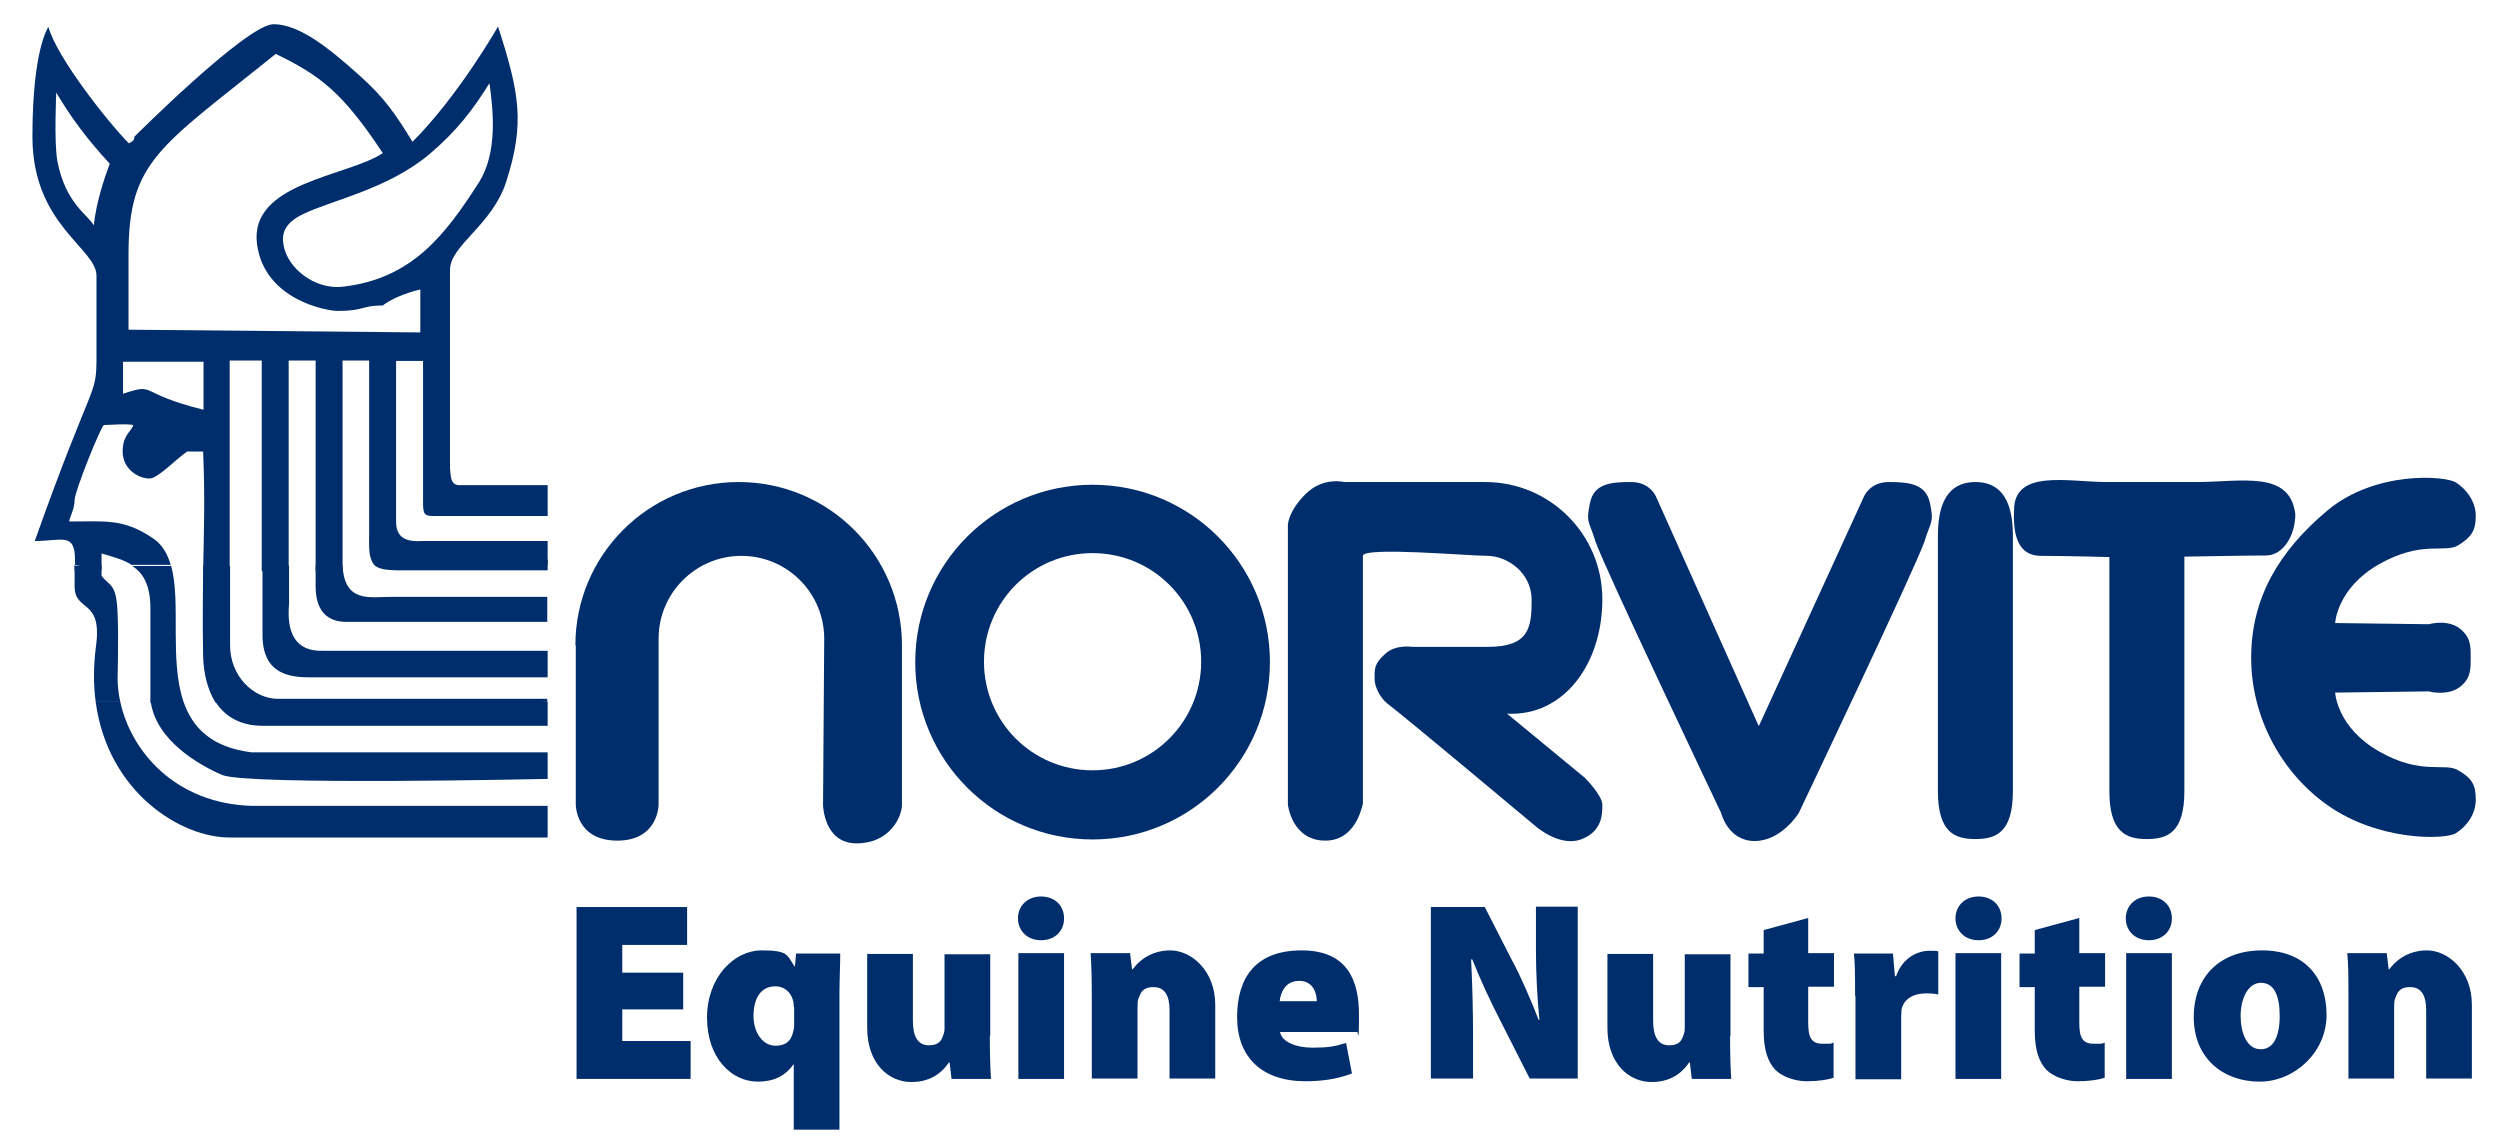 <?xml version="1.0" encoding="UTF-8"?>
<svg id="Layer_1" data-name="Layer 1" xmlns="http://www.w3.org/2000/svg" version="1.1" viewBox="0 0 640 293.6">
  <defs>
    <style>
      .cls-1, .cls-2 {
        fill: #002e6d;
        stroke-width: 0px;
      }

      .cls-2 {
        fill-rule: evenodd;
      }
    </style>
  </defs>
  <g>
    <path class="cls-2" d="M30.8,179.7c2.8,12.8,14.2,26,33.6,26.6h75.8v8.1H58.9c-12.5.1-31.3-11.5-34.4-34.7h6.3ZM47,179.7c2.3,6.6,7.1,11.6,17.4,12.9h75.8v6.8s-76.9,1.7-83.3-1c-6.1-2.6-16.9-8.9-18.3-18.7h8.5-.1ZM140.2,179.7v6.1h-73c-5.8,0-9.7-2.5-12-6.1h85Z"/>
    <path class="cls-2" d="M26,144.8v2.6c2.2,2.9,3.8,1.8,4.1,9.6.3,6.3,0,16.4,0,16.4,0,2,.2,4.1.7,6.3h-6.3c-.6-4.4-.6-9.2.1-14.5,1.6-12.1-5.5-8.4-5.5-15.1v-5.3h6.9ZM43.8,144.8c2.6,9.3-.5,24.1,3.2,34.9l-8.5.2c0-.7,0-1.6,0-2.3v-21.9c0-6-1.9-9-4.6-10.8h10,0ZM58.9,144.8v20.4c0,7.9,6,13.7,12.3,13.7h68.9v.8l-84.9.2c-2.1-3.3-3.1-7.7-3.2-11.9-.2-9.7,0-16.9,0-23.1h6.9ZM74,144.8v9.8c-.7,7.6,1.8,12.2,8.6,12h57.6v6.8h-60.7c-5.1,0-12.3-.6-12.3-10.9v-17.7h6.8ZM87.7,144.8c.5,9.6,7,8,12.3,8h40.1v6.4h-51.1c-4.1.1-8.2-1.7-8.2-9.1s0-2.6,0-5.3h6.9,0ZM101.4,146c-5.5-.1-5.9-1.5-6.3-2.8h45.1v2.8"/>
    <path class="cls-2" d="M19.2,146.2v-2.9c0-7.1-3.4-4.8-10.3-4.8,15.1-42.5,15.8-36.5,15.8-47.3v-20.6c0-7.1-16.4-13-16.4-35.6S12.4,6.9,12.4,6.9c2.1,7.8,15.5,24.7,20.6,29.8.8-.5,1.4-.6,1.4-1.7,0,0,28.8-28.8,35.6-28.8s14.5,6.4,21.9,13c6.4,5.7,9.3,9.9,13.7,17.1,11.8-11.8,21.9-29.5,21.9-29.5,5.5,17.1,6.9,24.7,2.1,39.7-3.6,11.2-14.4,16.3-14.4,22.6v50.7c.2,1.9,0,4.6,2.7,4.4h22.3v7.9h-29.2c-2.6,0-2.7-.6-2.7-4.1v-35.6h-6.9v41.1c0,4.1,2.4,5.3,6.9,5h31.9v6.1h-44.1c-1.9-1.5-1.6-4.3-1.6-8.4v-43.9h-6.8v53.9h-6.9c0-12.8,0-45.6,0-53.9h-6.9v53.9h-6.9v-53.9h-8.2v53.9h-6.8c.2-10,.5-19.1,0-30.6h-4.1c-2.7,1.8-7.5,6.9-9.6,6.9-3,0-6.9-2.5-6.9-6.9s2.3-5.1,2.7-6.8c-2.1-.4-5.5,0-7.5,0-.8.4-7.5,17-7.5,19.2s-1.1,4-1.4,5.5c9.5,0,14-.8,21.6,4.4,2.2,1.5,3.6,3.9,4.4,6.7h-10c-2.2-1.4-4.9-2.1-7.7-2.9v4.2l-6.9-1.3v1.6ZM52.1,92.6v12.3c-17.3-4.3-11.9-7-20.6-4.1v-8.2s20.6,0,20.6,0ZM122.6,46.7c-8.6,13.4-17.1,24.7-34.9,26.7-7.2.8-14.1-4.8-15.1-10.6-.5-2.8,0-5.5,4.8-7.9,7-3.5,21.8-6.4,32.5-15.4,7.1-6,11.3-11.6,15.4-18.2,1,7.2,2.1,17.8-2.7,25.4h0ZM14.4,23.7c3.4,5.8,7.9,12,13.7,18.2-1.4,3.8-3.4,9.6-4.1,15.8-1.4-2.7-7.2-5.5-9.3-16.4-.9-4.7-.3-17.5-.3-17.5h0ZM70.6,13.8c11.3,5.5,17,9.7,27.4,25.4-9,6-34.3,7.5-32.2,23.3,1.9,14.4,18.1,17.1,20.6,17.1,7,0,6-1.4,11.6-1.4,0,0,2.9-2.5,9.6-4.1v11l-74.7-.7v-19.2c0-24.1,7.9-27.4,37.7-51.4h0Z"/>
  </g>
  <g>
    <path class="cls-2" d="M147.3,165.2c0-23.1,18.7-41.8,41.8-41.8s41.8,18.7,41.8,41.8v40.8c0,3.1-3.1,9.9-11.6,9.9s-8.6-9.9-8.6-9.9l.3-42.5h0c0-11.7-9.5-21.2-21.2-21.2s-21.2,9.5-21.2,21.2v42.5s0,9.2-10.6,9.2-10.6-9.2-10.6-9.2v-40.8h0Z"/>
    <path class="cls-1" d="M385.8,182.7l19.9,16.4s4.5,4.5,4.5,6.9,0,6.9-5.5,8.9-11.6-3.4-11.6-3.4c0,0-33.8-28.3-37.7-31.2-2.7-2.1-3.6-5.3-3.5-6.7,0-2.5-.1-3.7,2.8-6.3,2.7-2.4,6.9-1.7,6.9-1.7h19.2c10.6,0,11.3-4.8,11.3-12s-6.5-11.3-11.3-11.3-31.9-2.4-31.9,0v63.7c0-1.4-1,9.2-9.6,9.2s-9.6-9.2-9.6-9.2v-71.6s0-3.4,4.5-7.9c4.5-4.5,9.9-3.1,9.9-3.1h36.1c16.6,0,30,13.4,30,30s-9.9,30-24.3,29.3h0Z"/>
    <path class="cls-1" d="M450.2,185.8l-26.1-58.3s-1.4-4.1-6.5-4.1-9.6.3-10.6,5.5c-1,5.1-.3,4.1,1.4,9.6,1.7,5.5,32.2,69.6,32.2,69.6,0,0,1.7,7.2,8.6,7.2s11.3-7.2,11.3-7.2c0,0,30.5-64.1,32.2-69.6s2.4-4.5,1.4-9.6c-1-5.1-5.5-5.5-10.6-5.5s-6.5,4.1-6.5,4.1l-26.7,58.3h0Z"/>
    <path class="cls-2" d="M505.7,123.4h0c5.3,0,9.6,3.1,9.6,13.7v65.4c0,10.6-4.3,12.3-9.6,12.3h0c-5.3,0-9.6-1.7-9.6-12.3v-65.4c0-10.6,4.3-13.7,9.6-13.7h0Z"/>
    <path class="cls-2" d="M540,142.6s-11.7-.3-17.5-.3-7.2-5.1-6.9-11.7c.3-6.5,0,0,0,0,0-10.6,14-7.2,23.7-7.2h22.9c11.6,0,24-3.1,25.4,8.2,0,0,0-5.5,0,0s-3.1,10.6-7.5,10.6-20.9.3-20.9.3v60c0,10.6-4.3,12.3-9.6,12.3h0c-5.3,0-9.6-1.7-9.6-12.3v-60h0Z"/>
    <path class="cls-1" d="M632.5,168.3c0-2.7,0-4.8-2.1-6.8-3.3-3.3-8.6-1.7-8.6-1.7l-24-.3s.4-8.9,11.3-15.1c11-6.2,16.8-2.7,20.2-4.8s4.5-3.8,4.5-7.5-2.4-6.9-5.1-8.6c-2.7-1.7-20.6-3.1-32.9,7.2-12.3,10.3-19.5,22.3-19.5,37.7s7.9,29.5,19.5,37.7c13.1,9.3,30.2,8.9,32.9,7.2s5.1-4.8,5.1-8.6-1-5.5-4.5-7.5c-3.4-2.1-9.3,1.4-20.2-4.8s-11.3-15.1-11.3-15.1l24-.3s5.3,1.5,8.6-1.7c2.1-2,2.1-4.1,2.1-6.9h0Z"/>
    <path class="cls-1" d="M307.5,169.4c0,15.3-12.4,27.8-27.8,27.8s-27.8-12.4-27.8-27.8,12.4-27.8,27.8-27.8,27.8,12.4,27.8,27.8ZM279.7,124.1c-25.1,0-45.4,20.3-45.4,45.4s20.3,45.4,45.4,45.4,45.4-20.3,45.4-45.4-20.3-45.4-45.4-45.4Z"/>
  </g>
  <g>
    <path class="cls-1" d="M174.9,258.4h-15.6v8.1h17.5v9.7h-29.2v-44h28.3v9.7h-16.6v7.1h15.6v9.5h0Z"/>
    <path class="cls-1" d="M203.2,272.5h-.1c-2.1,3-5.1,4.4-9.1,4.4-6.7,0-13-6-13-16.4s7-17.2,13.9-17.2,6.5,1.1,8.5,4.1h.1l.3-3.3h11.3c0,3.3-.2,6.7-.2,10v35.1h-11.7v-16.6h0ZM203.2,257.8c0-.5,0-.9-.1-1.3-.4-2.2-2.1-4-4.6-4-3.9,0-5.6,3.3-5.6,7.6s2.4,7.6,5.6,7.6,4.2-1.8,4.6-3.8c.2-.6.2-1.3.2-1.9v-4.2h0Z"/>
    <path class="cls-1" d="M253.4,265.2c0,4.6.1,8.2.3,11h-10.1l-.5-4.2h-.2c-1.2,1.8-3.9,5-9.6,5s-11.3-4.6-11.3-13.9v-18.9h11.7v17.1c0,4.1,1.3,6.3,4.1,6.3s3.3-1.5,3.7-2.7c.2-.5.3-1,.3-1.7v-18.9h11.7v21.2-.3Z"/>
    <path class="cls-1" d="M266.5,240.7c-3.6,0-5.9-2.5-5.9-5.6s2.3-5.6,5.9-5.6,5.9,2.4,5.9,5.6-2.3,5.6-5.9,5.6h0ZM260.7,276.2v-32.2h11.7v32.2h-11.7Z"/>
    <path class="cls-1" d="M279.5,255c0-4.3-.1-8-.3-11h10.1l.5,4.1h.2c1.2-1.7,4.3-4.8,9.6-4.8s11.5,5.1,11.5,13.9v18.9h-11.7v-17.5c0-3.7-1.2-5.9-4.1-5.9s-3.3,1.6-3.8,2.8c-.3.6-.3,1.5-.3,2.4v18.2h-11.7v-21.2h0Z"/>
    <path class="cls-1" d="M327.7,264.2c.4,2.5,4.1,4,8.2,4s5.8-.3,8.7-1.2l1.5,7.8c-3.8,1.5-8,2-11.9,2-11.2,0-17.5-6.2-17.5-16.4s4.8-17.1,16.5-17.1,14.7,7.6,14.7,16.5-.3,3.7-.5,4.4h-19.7ZM337.1,256.3c0-1.8-.8-5.2-4.5-5.2s-4.8,3.2-5,5.2h9.5Z"/>
    <path class="cls-1" d="M366.3,276.2v-44h13.8l6.9,13.5c2.4,4.4,4.9,10.3,6.9,15.4h.2c-.6-5.8-.9-12-.9-18.5v-10.5h10.7v44h-12.3l-7.4-14.6c-2.4-4.6-5.2-10.6-7.3-15.9h-.3c.3,5.9.5,12.5.5,19.7v10.8h-10.8Z"/>
    <path class="cls-1" d="M442.9,265.2c0,4.6.1,8.2.3,11h-10.1l-.5-4.2h-.2c-1.2,1.8-3.9,5-9.6,5s-11.3-4.6-11.3-13.9v-18.9h11.7v17.1c0,4.1,1.3,6.3,4.1,6.3s3.3-1.5,3.7-2.7c.2-.5.3-1,.3-1.7v-18.9h11.7v21.2-.3Z"/>
    <path class="cls-1" d="M462.9,234.9v9.1h6.6v8.6h-6.6v9.2c0,3.8.8,5.4,3.7,5.4s1.8,0,2.8-.3v9c-1.4.5-3.9.9-6.9.9s-6.3-1.2-8-2.9c-1.9-2-3-5.1-3-10v-11.2h-3.9v-8.6h3.9v-6l11.4-3.1h0Z"/>
    <path class="cls-1" d="M474.9,254.9c0-5.1,0-8.2-.3-10.8h10l.5,5.8h.3c1.7-4.9,5.7-6.5,8.5-6.5s1.5,0,2.3.2v11c-.8-.2-1.7-.3-3-.3-3.4,0-5.8,1.4-6.4,4.1,0,.5-.1,1.2-.1,2v15.9h-11.7v-21.3h0Z"/>
    <path class="cls-1" d="M506.5,240.7c-3.6,0-5.9-2.5-5.9-5.6s2.3-5.6,5.9-5.6,5.9,2.4,5.9,5.6-2.3,5.6-5.9,5.6h0ZM500.6,276.2v-32.2h11.7v32.2h-11.7,0Z"/>
    <path class="cls-1" d="M532.3,234.9v9.1h6.6v8.6h-6.6v9.2c0,3.8.8,5.4,3.7,5.4s1.8,0,2.8-.3v9c-1.4.5-3.9.9-6.9.9s-6.3-1.2-8-2.9c-1.9-2-3-5.1-3-10v-11.2h-3.9v-8.6h3.9v-6l11.4-3.1h0Z"/>
    <path class="cls-1" d="M550.1,240.7c-3.6,0-5.9-2.5-5.9-5.6s2.3-5.6,5.9-5.6,5.9,2.4,5.9,5.6-2.3,5.6-5.9,5.6h0ZM544.3,276.2v-32.2h11.7v32.2h-11.7Z"/>
    <path class="cls-1" d="M578.5,276.9c-9.5,0-16.9-6.1-16.9-16.5s6.7-17.1,17.5-17.1,16.5,6.8,16.5,16.5-8.3,17.1-17.1,17.1h0ZM578.8,268.6c3.2,0,4.8-3.3,4.8-8.5s-1.4-8.5-4.8-8.5-5.2,4.2-5.2,8.5,1.6,8.5,5.1,8.5h.1Z"/>
    <path class="cls-1" d="M601.2,255c0-4.3,0-8-.3-11h10.1l.5,4.1h.2c1.2-1.7,4.3-4.8,9.6-4.8s11.5,5.1,11.5,13.9v18.9h-11.7v-17.5c0-3.7-1.2-5.9-4.1-5.9s-3.3,1.6-3.8,2.8c-.3.6-.3,1.5-.3,2.4v18.2h-11.7v-21.2h0Z"/>
  </g>
</svg>